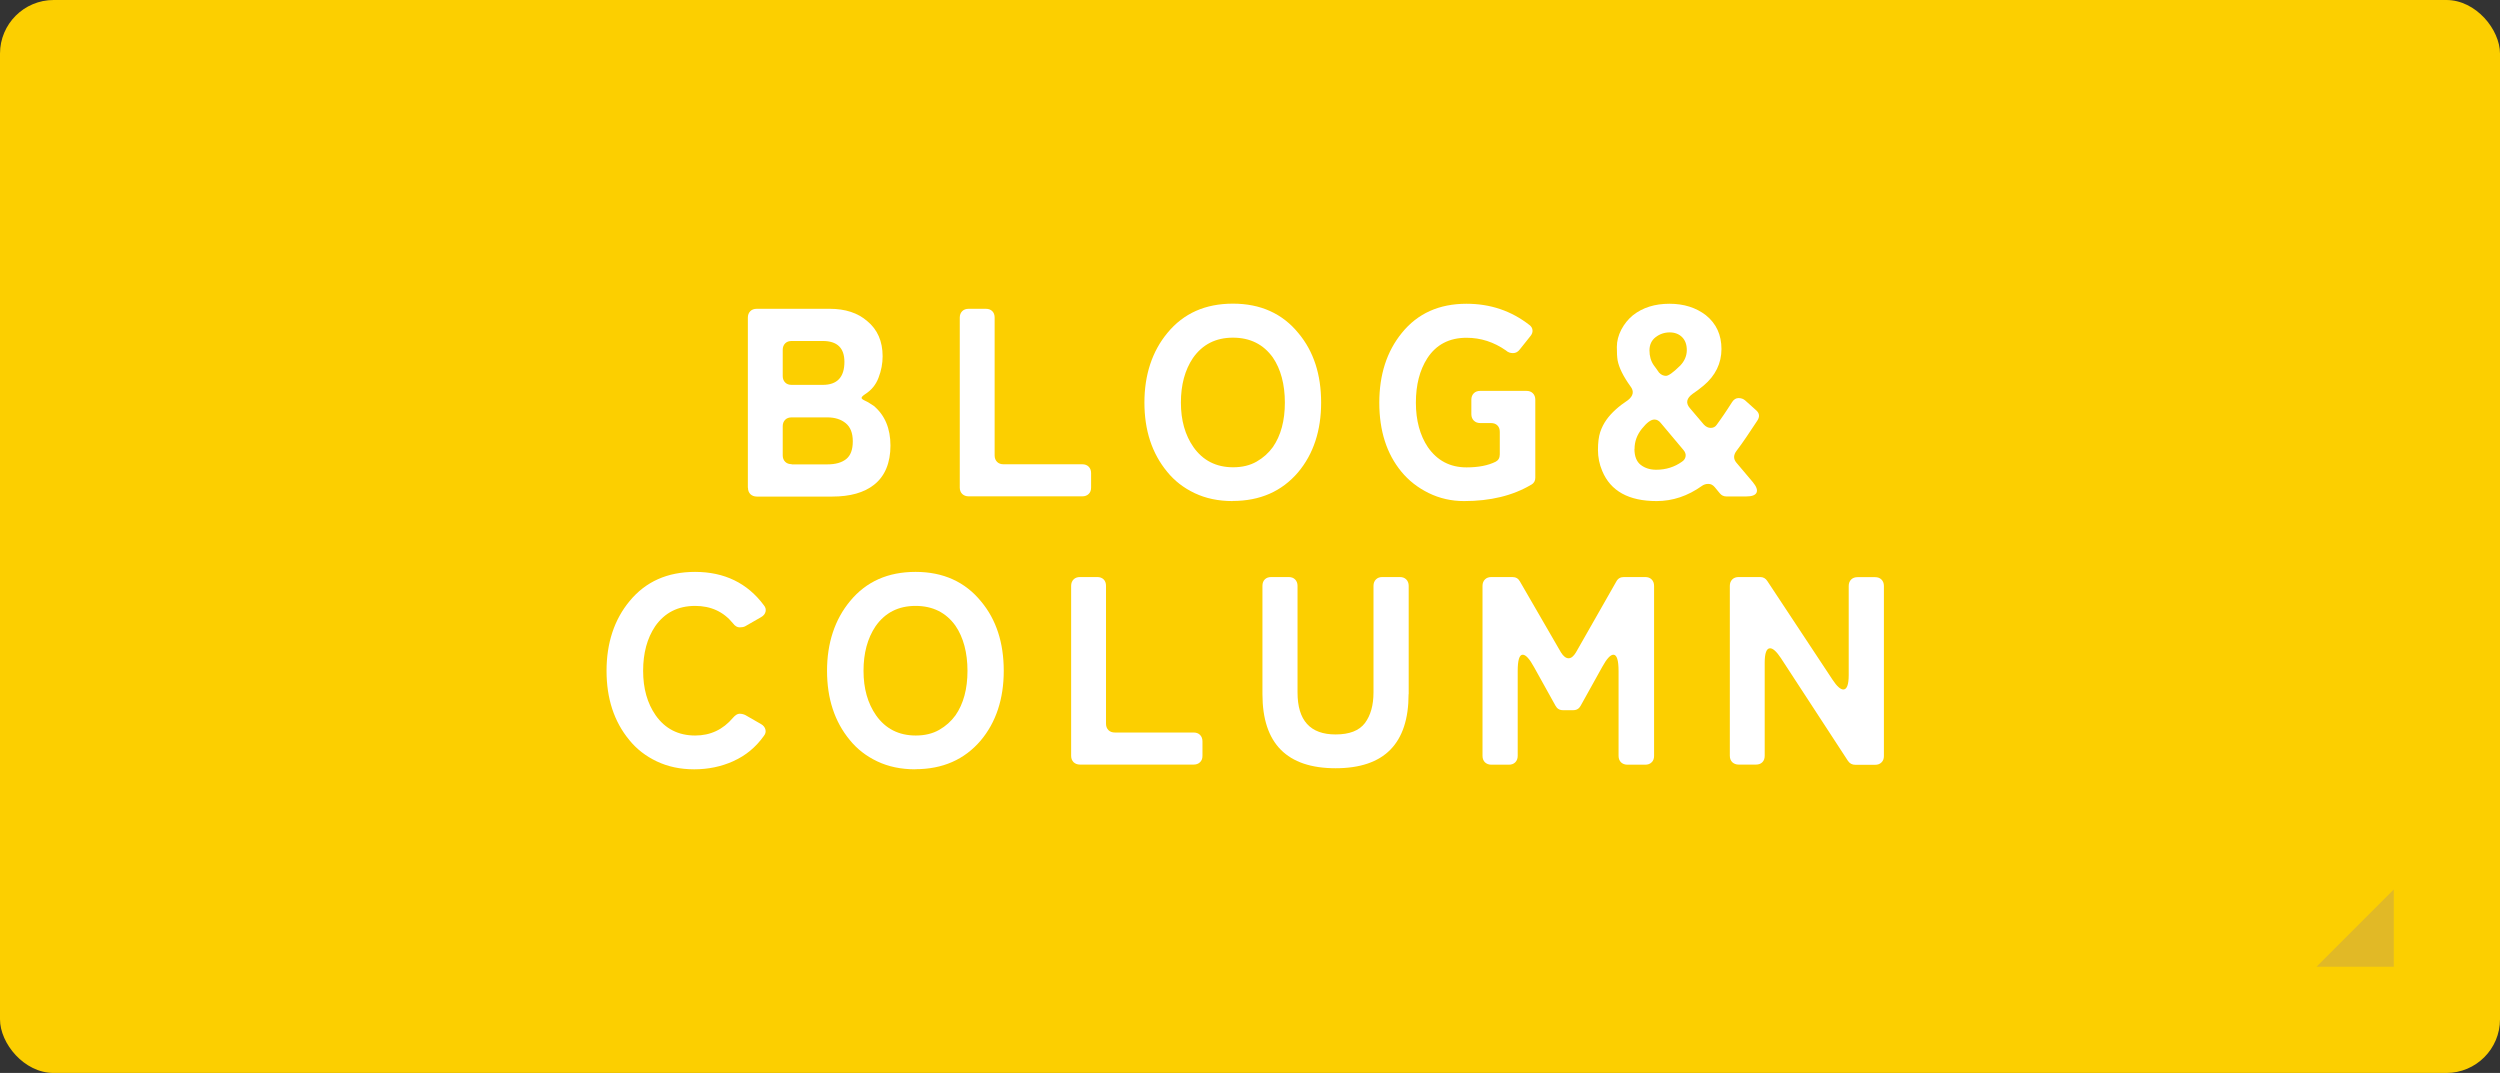 <?xml version="1.0" encoding="UTF-8"?><svg id="_レイヤー_2" xmlns="http://www.w3.org/2000/svg" viewBox="0 0 233 100"><rect x="0" y="0" width="233" height="100" fill="#333333" stroke="none"/><defs><style>.cls-1{fill:#fff;}.cls-2{fill:#fccf00;}.cls-3{fill:#e1b926;}</style></defs><g id="contents"><g><rect class="cls-2" width="233" height="100" rx="5" ry="5"/><g><path class="cls-1" d="m69.7,45.45v-15.85c0-.25.08-.45.23-.6s.35-.22.6-.22h6.8c1.45,0,2.62.38,3.5,1.15.95.78,1.43,1.88,1.43,3.27,0,.67-.12,1.33-.38,2-.25.67-.68,1.18-1.27,1.55-.22.15-.32.26-.31.34,0,.07.1.15.29.24.18.08.34.17.46.25.12.08.25.17.39.25,1.03.87,1.55,2.1,1.55,3.7s-.51,2.85-1.53,3.65c-.92.73-2.22,1.1-3.9,1.1h-7.02c-.25,0-.45-.08-.6-.22-.15-.15-.23-.35-.23-.6Zm9-11.72c0-1.3-.67-1.95-2.02-1.95h-2.9c-.25,0-.45.07-.6.22s-.23.35-.23.6v2.45c0,.25.08.45.23.6s.35.22.6.22h2.9c1.35,0,2.02-.72,2.02-2.15Zm-4.92,9.55h3.33c.77,0,1.35-.17,1.76-.5.41-.33.61-.88.61-1.65s-.22-1.33-.66-1.69c-.44-.36-1.01-.54-1.71-.54h-3.33c-.25,0-.45.07-.6.22s-.23.35-.23.6v2.72c0,.25.08.45.23.6.15.15.35.22.6.22Z"/><path class="cls-1" d="m89.45,45.45v-15.85c0-.25.08-.45.23-.6s.35-.22.6-.22h1.6c.25,0,.45.07.6.22.15.15.22.35.22.6v12.85c0,.25.08.45.23.6.15.15.35.22.6.22h7.33c.25,0,.45.07.6.22.15.15.23.35.23.6v1.35c0,.25-.07.45-.23.6-.15.15-.35.22-.6.22h-10.58c-.25,0-.45-.08-.6-.22-.15-.15-.23-.35-.23-.6Z"/><path class="cls-1" d="m114.88,46.7c-1.33,0-2.51-.25-3.54-.74-1.03-.49-1.88-1.15-2.56-1.99-1.42-1.72-2.12-3.87-2.12-6.45s.72-4.78,2.15-6.5c1.5-1.82,3.53-2.72,6.1-2.72s4.62.92,6.12,2.77c1.4,1.68,2.1,3.83,2.1,6.45s-.72,4.8-2.15,6.5c-1.52,1.78-3.55,2.67-6.1,2.67Zm.05-3.15c.85,0,1.58-.18,2.19-.53.61-.35,1.11-.8,1.51-1.35.75-1.08,1.12-2.47,1.12-4.15s-.38-3.12-1.12-4.2c-.88-1.23-2.12-1.85-3.72-1.85s-2.84.63-3.73,1.9c-.75,1.12-1.12,2.5-1.12,4.15s.39,3.03,1.17,4.15c.88,1.25,2.12,1.88,3.7,1.88Z"/><path class="cls-1" d="m142.7,45.18c-1.72,1.02-3.8,1.52-6.25,1.52-1.18,0-2.28-.25-3.3-.75s-1.87-1.17-2.55-2c-1.37-1.67-2.05-3.81-2.05-6.42s.7-4.78,2.1-6.5c1.47-1.82,3.48-2.72,6.03-2.72,2.22,0,4.17.66,5.85,1.97.18.13.28.29.3.49.02.19-.05.38-.2.56l-.98,1.23c-.17.23-.38.35-.64.35s-.48-.08-.66-.25c-1.12-.78-2.34-1.18-3.67-1.18-1.6,0-2.82.63-3.65,1.9-.72,1.12-1.07,2.5-1.07,4.15s.38,3.05,1.12,4.15c.87,1.25,2.07,1.88,3.6,1.88,1.12,0,2.02-.18,2.72-.53.25-.13.38-.36.38-.68v-2.1c0-.25-.07-.45-.22-.6-.15-.15-.35-.22-.6-.22h-1c-.25,0-.45-.08-.6-.23-.15-.15-.23-.35-.23-.6v-1.35c0-.25.08-.45.23-.6s.35-.22.6-.22h4.3c.25,0,.45.07.6.22s.23.35.23.6v7.28c0,.28-.12.5-.38.65Z"/><path class="cls-1" d="m158.63,45.28c-1.33.95-2.74,1.42-4.23,1.42-2.6,0-4.29-.93-5.07-2.8-.27-.63-.4-1.29-.4-1.97s.07-1.24.21-1.66c.14-.42.34-.81.59-1.16.45-.63,1.12-1.24,2-1.82.5-.4.58-.83.23-1.28-.67-.93-1.07-1.74-1.2-2.43-.05-.3-.07-.71-.07-1.25s.14-1.07.41-1.6c.28-.53.64-.98,1.09-1.35.92-.72,2.05-1.07,3.4-1.07s2.48.36,3.4,1.07c.97.78,1.45,1.83,1.45,3.15s-.56,2.49-1.68,3.42c-.35.29-.68.54-1,.75-.58.42-.67.86-.27,1.33l1.3,1.53c.2.22.42.32.65.32s.42-.09.55-.28c.13-.18.25-.35.35-.49.1-.14.21-.3.32-.46s.24-.35.36-.54.27-.41.42-.65c.16-.24.36-.36.6-.36s.45.08.61.22l.98.88c.37.3.41.65.12,1.05l-.98,1.47c-.32.47-.62.9-.92,1.29-.3.39-.31.76-.02,1.11l1.52,1.8c.35.42.47.75.36.99-.11.24-.43.36-.96.36h-1.85c-.25,0-.46-.1-.62-.3l-.47-.57c-.17-.2-.36-.3-.59-.3s-.42.06-.59.18Zm-6.3-3.44c0,.69.2,1.19.59,1.49.39.3.87.45,1.44.45.9,0,1.7-.25,2.4-.75.2-.13.31-.3.34-.51.03-.21-.05-.4-.21-.59l-2.1-2.5c-.17-.22-.37-.33-.6-.33-.32,0-.7.28-1.16.85-.46.57-.69,1.2-.69,1.89Zm2.3-7.11c.18.2.4.3.64.3s.69-.33,1.34-.97c.4-.43.6-.91.6-1.43s-.15-.92-.44-1.21c-.29-.29-.68-.44-1.16-.44s-.92.15-1.3.44c-.38.29-.58.71-.58,1.24s.13.99.4,1.38c.08.12.17.23.25.34.08.11.17.23.25.36Z"/><path class="cls-1" d="m68.35,70.94c-1.13.51-2.35.76-3.65.76s-2.46-.25-3.49-.74c-1.03-.49-1.88-1.15-2.56-1.99-1.42-1.72-2.12-3.87-2.12-6.45s.72-4.78,2.15-6.5c1.5-1.82,3.53-2.72,6.1-2.72,2.73,0,4.88,1.04,6.42,3.12.15.18.2.38.15.59-.05.21-.19.38-.42.51l-1.48.85c-.13.07-.31.1-.52.1s-.43-.12-.62-.38c-.88-1.08-2.06-1.62-3.52-1.62-1.6,0-2.84.63-3.73,1.9-.75,1.12-1.12,2.5-1.12,4.15s.39,3.03,1.17,4.15c.88,1.25,2.11,1.88,3.68,1.88,1.42,0,2.59-.55,3.52-1.65.22-.25.42-.38.61-.38s.37.04.54.12l1.48.85c.22.13.35.3.4.51.05.21,0,.4-.15.59-.75,1.05-1.69,1.83-2.83,2.34Z"/><path class="cls-1" d="m85.3,71.7c-1.33,0-2.51-.25-3.54-.74-1.03-.49-1.88-1.15-2.56-1.99-1.42-1.72-2.12-3.87-2.12-6.45s.72-4.78,2.15-6.5c1.5-1.82,3.53-2.72,6.1-2.72s4.62.92,6.12,2.77c1.4,1.68,2.1,3.83,2.1,6.45s-.72,4.8-2.15,6.5c-1.52,1.78-3.55,2.67-6.1,2.67Zm.05-3.15c.85,0,1.58-.18,2.19-.53.61-.35,1.11-.8,1.51-1.35.75-1.08,1.12-2.47,1.12-4.15s-.38-3.12-1.12-4.2c-.88-1.23-2.12-1.85-3.72-1.85s-2.84.63-3.73,1.9c-.75,1.12-1.12,2.5-1.12,4.15s.39,3.03,1.17,4.15c.88,1.25,2.12,1.88,3.7,1.88Z"/><path class="cls-1" d="m99.83,70.45v-15.85c0-.25.08-.45.23-.6s.35-.22.6-.22h1.6c.25,0,.45.07.6.22.15.15.22.35.22.6v12.85c0,.25.08.45.23.6.15.15.35.22.6.22h7.33c.25,0,.45.07.6.22.15.15.23.35.23.6v1.35c0,.25-.07.45-.23.6-.15.15-.35.22-.6.22h-10.58c-.25,0-.45-.08-.6-.22-.15-.15-.23-.35-.23-.6Z"/><path class="cls-1" d="m131.28,64.7c0,4.6-2.27,6.9-6.8,6.9s-6.82-2.3-6.82-6.9v-10.1c0-.25.07-.45.22-.6.15-.15.35-.22.6-.22h1.62c.25,0,.45.07.6.22s.23.35.23.6v9.93c0,2.62,1.18,3.92,3.55,3.92,1.28,0,2.19-.35,2.73-1.06.53-.71.8-1.66.8-2.86v-9.93c0-.25.08-.45.23-.6s.35-.22.6-.22h1.62c.25,0,.45.07.6.22s.23.35.23.6v10.1Z"/><path class="cls-1" d="m138.17,70.45v-15.85c0-.25.08-.45.23-.6s.35-.22.6-.22h1.95c.32,0,.55.13.7.4l3.83,6.62c.23.37.47.55.71.55s.47-.18.69-.55l3.77-6.62c.15-.27.38-.4.7-.4h1.98c.25,0,.45.07.6.22.15.15.23.35.23.6v15.85c0,.25-.07.45-.23.6-.15.15-.35.22-.6.22h-1.65c-.25,0-.45-.08-.6-.22-.15-.15-.23-.35-.23-.6v-7.9c0-1.02-.16-1.53-.48-1.53-.28,0-.63.38-1.05,1.15l-2,3.6c-.15.28-.38.42-.7.42h-.95c-.32,0-.55-.14-.7-.42l-2-3.6c-.42-.77-.77-1.15-1.05-1.15-.32,0-.47.51-.47,1.53v7.9c0,.25-.08.45-.23.6-.15.15-.35.22-.6.22h-1.62c-.25,0-.45-.08-.6-.22-.15-.15-.23-.35-.23-.6Z"/><path class="cls-1" d="m161.22,70.45v-15.85c0-.25.08-.45.23-.6s.35-.22.6-.22h2c.28,0,.51.12.67.38l6.08,9.2c.4.6.73.9,1,.9.33,0,.5-.45.5-1.35v-8.3c0-.25.08-.45.23-.6s.35-.22.6-.22h1.62c.25,0,.45.07.6.22.15.15.23.35.23.6v15.85c0,.25-.07.45-.23.6-.15.15-.35.22-.6.22h-1.83c-.3,0-.53-.12-.7-.38l-6.25-9.58c-.4-.6-.73-.9-1-.9-.33,0-.5.45-.5,1.35v8.67c0,.25-.07.45-.22.6-.15.15-.35.22-.6.22h-1.6c-.25,0-.45-.08-.6-.22-.15-.15-.23-.35-.23-.6Z"/></g><polygon class="cls-3" points="223.1 82.9 223.1 90.1 215.9 90.1 223.1 82.9"/></g></g></svg>